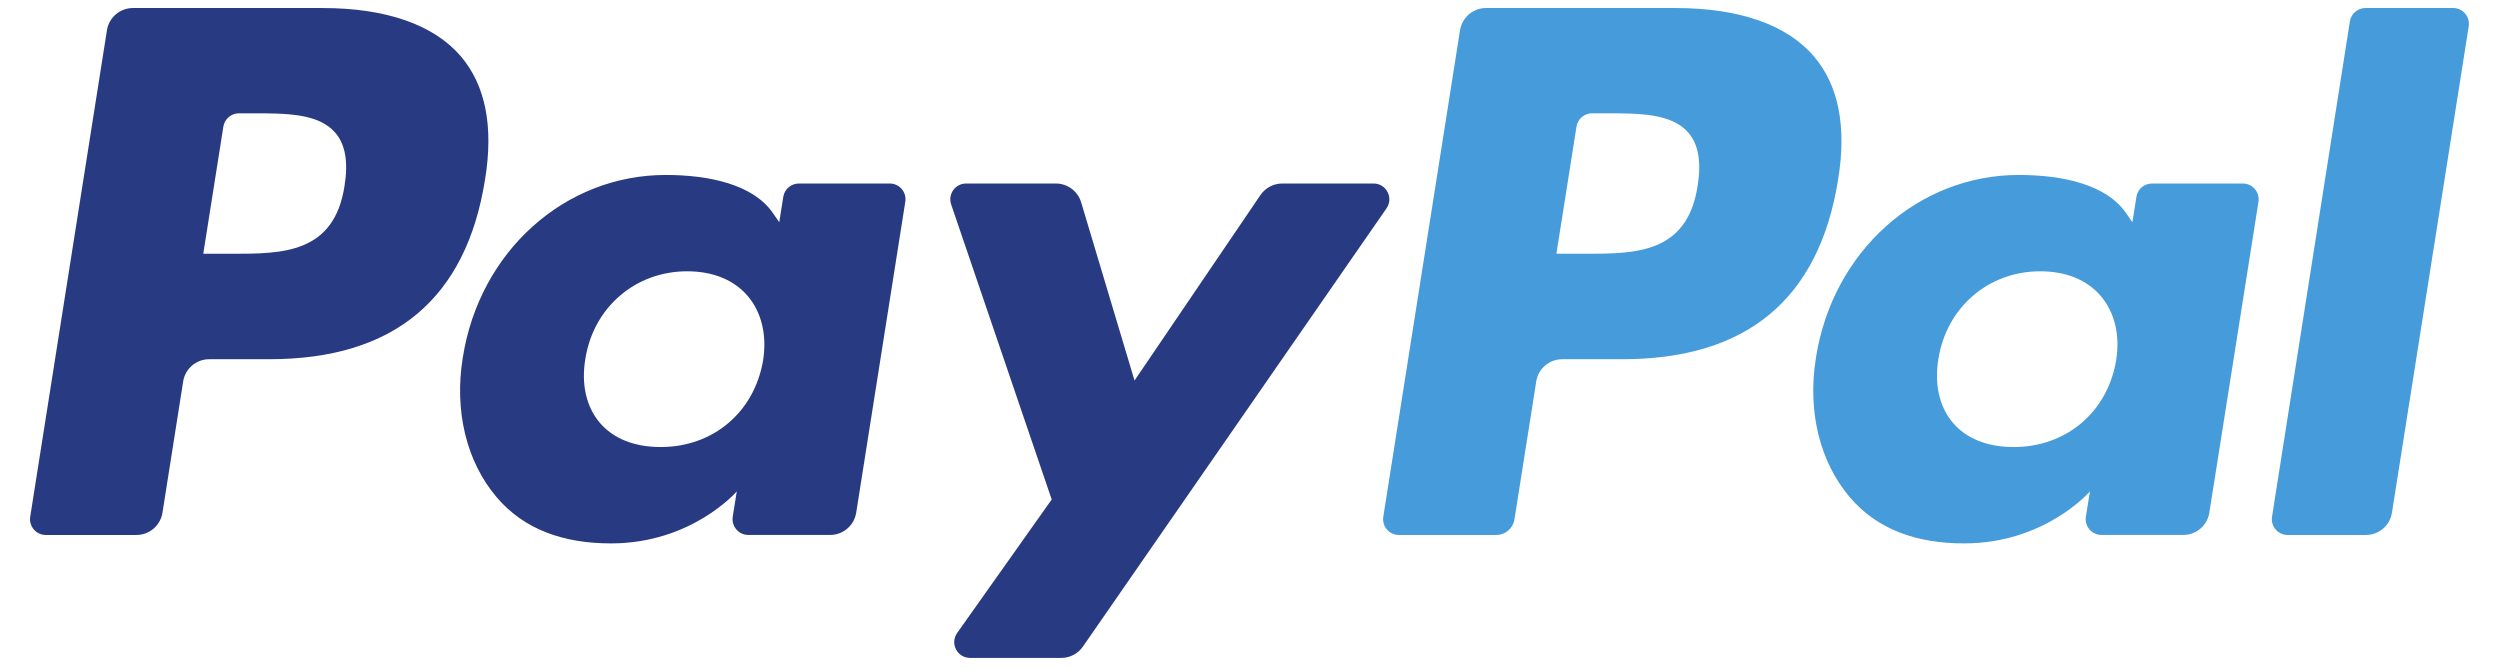 <?xml version="1.0" encoding="UTF-8" standalone="no"?><!DOCTYPE svg PUBLIC "-//W3C//DTD SVG 1.1//EN" "http://www.w3.org/Graphics/SVG/1.1/DTD/svg11.dtd"><svg width="100%" height="100%" viewBox="0 0 527 141" version="1.1" xmlns="http://www.w3.org/2000/svg" xmlns:xlink="http://www.w3.org/1999/xlink" xml:space="preserve" xmlns:serif="http://www.serif.com/" style="fill-rule:evenodd;clip-rule:evenodd;stroke-linejoin:round;stroke-miterlimit:1.414;"><g><g id="g12"><path id="path14" d="M68.022,1.692l-39.989,0c-2.737,0 -5.064,1.989 -5.491,4.691l-16.173,102.542c-0.321,2.022 1.246,3.847 3.298,3.847l19.091,0c2.737,0 5.064,-1.988 5.491,-4.695l4.361,-27.657c0.422,-2.708 2.754,-4.696 5.485,-4.696l12.659,0c26.342,0 41.544,-12.747 45.515,-38.006c1.789,-11.052 0.076,-19.735 -5.099,-25.816c-5.683,-6.678 -15.764,-10.21 -29.148,-10.21Zm4.614,37.452c-2.187,14.349 -13.151,14.349 -23.752,14.349l-6.034,0l4.233,-26.797c0.252,-1.62 1.655,-2.813 3.292,-2.813l2.766,0c7.221,0 14.033,0 17.553,4.116c2.099,2.456 2.743,6.105 1.942,11.145" style="fill:#283b82;fill-rule:nonzero;"/><path id="path16" d="M187.555,38.683l-19.149,0c-1.631,0 -3.04,1.192 -3.292,2.812l-0.847,5.356l-1.34,-1.941c-4.145,-6.017 -13.39,-8.028 -22.617,-8.028c-21.16,0 -39.234,16.027 -42.754,38.509c-1.83,11.215 0.772,21.939 7.134,29.417c5.835,6.876 14.185,9.741 24.119,9.741c17.051,0 26.506,-10.963 26.506,-10.963l-0.854,5.321c-0.322,2.035 1.245,3.859 3.286,3.859l17.248,0c2.743,0 5.058,-1.988 5.492,-4.695l10.349,-65.541c0.328,-2.018 -1.234,-3.847 -3.281,-3.847Zm-26.692,37.27c-1.847,10.939 -10.531,18.284 -21.604,18.284c-5.561,0 -10.005,-1.784 -12.859,-5.164c-2.83,-3.356 -3.906,-8.133 -3.005,-13.454c1.724,-10.846 10.554,-18.43 21.458,-18.43c5.439,0 9.859,1.807 12.771,5.215c2.918,3.444 4.075,8.251 3.239,13.549" style="fill:#283b82;fill-rule:nonzero;"/><path id="path18" d="M289.542,38.683l-19.243,0c-1.836,0 -3.561,0.912 -4.602,2.438l-26.54,39.094l-11.25,-37.568c-0.707,-2.351 -2.877,-3.964 -5.332,-3.964l-18.91,0c-2.298,0 -3.894,2.245 -3.163,4.408l21.195,62.202l-19.927,28.131c-1.567,2.216 0.011,5.263 2.72,5.263l19.219,0c1.824,0 3.532,-0.889 4.567,-2.386l64.002,-92.385c1.532,-2.211 -0.04,-5.233 -2.736,-5.233" style="fill:#283b82;fill-rule:nonzero;"/><path id="path20" d="M353.253,1.692l-39.995,0c-2.73,0 -5.058,1.989 -5.485,4.691l-16.173,102.542c-0.321,2.022 1.245,3.847 3.286,3.847l20.524,0c1.906,0 3.538,-1.391 3.836,-3.286l4.589,-29.066c0.421,-2.708 2.755,-4.696 5.485,-4.696l12.654,0c26.347,0 41.544,-12.747 45.52,-38.006c1.796,-11.052 0.071,-19.735 -5.105,-25.816c-5.677,-6.678 -15.752,-10.21 -29.136,-10.21Zm4.614,37.452c-2.182,14.349 -13.144,14.349 -23.752,14.349l-6.028,0l4.239,-26.797c0.252,-1.62 1.643,-2.813 3.286,-2.813l2.766,0c7.216,0 14.033,0 17.553,4.116c2.099,2.456 2.736,6.105 1.936,11.145" style="fill:#469bdb;fill-rule:nonzero;"/><path id="path22" d="M472.781,38.683l-19.137,0c-1.644,0 -3.042,1.192 -3.287,2.812l-0.848,5.356l-1.344,-1.941c-4.146,-6.017 -13.385,-8.028 -22.611,-8.028c-21.162,0 -39.229,16.027 -42.75,38.509c-1.824,11.215 0.766,21.939 7.129,29.417c5.847,6.876 14.184,9.741 24.119,9.741c17.05,0 26.505,-10.963 26.505,-10.963l-0.854,5.321c-0.321,2.035 1.245,3.859 3.299,3.859l17.243,0c2.73,0 5.058,-1.988 5.485,-4.695l10.355,-65.541c0.315,-2.018 -1.252,-3.847 -3.304,-3.847Zm-26.693,37.27c-1.836,10.939 -10.531,18.284 -21.604,18.284c-5.55,0 -10.005,-1.784 -12.859,-5.164c-2.829,-3.356 -3.894,-8.133 -3.005,-13.454c1.736,-10.846 10.554,-18.43 21.46,-18.43c5.437,0 9.857,1.807 12.769,5.215c2.929,3.444 4.087,8.251 3.239,13.549" style="fill:#469bdb;fill-rule:nonzero;"/><path id="path24" d="M495.357,4.506l-16.413,104.419c-0.321,2.022 1.245,3.847 3.286,3.847l16.5,0c2.743,0 5.071,-1.988 5.491,-4.695l16.185,-102.536c0.322,-2.024 -1.245,-3.853 -3.286,-3.853l-18.477,0c-1.632,0.004 -3.035,1.199 -3.286,2.818" style="fill:#469bdb;fill-rule:nonzero;"/></g></g></svg>